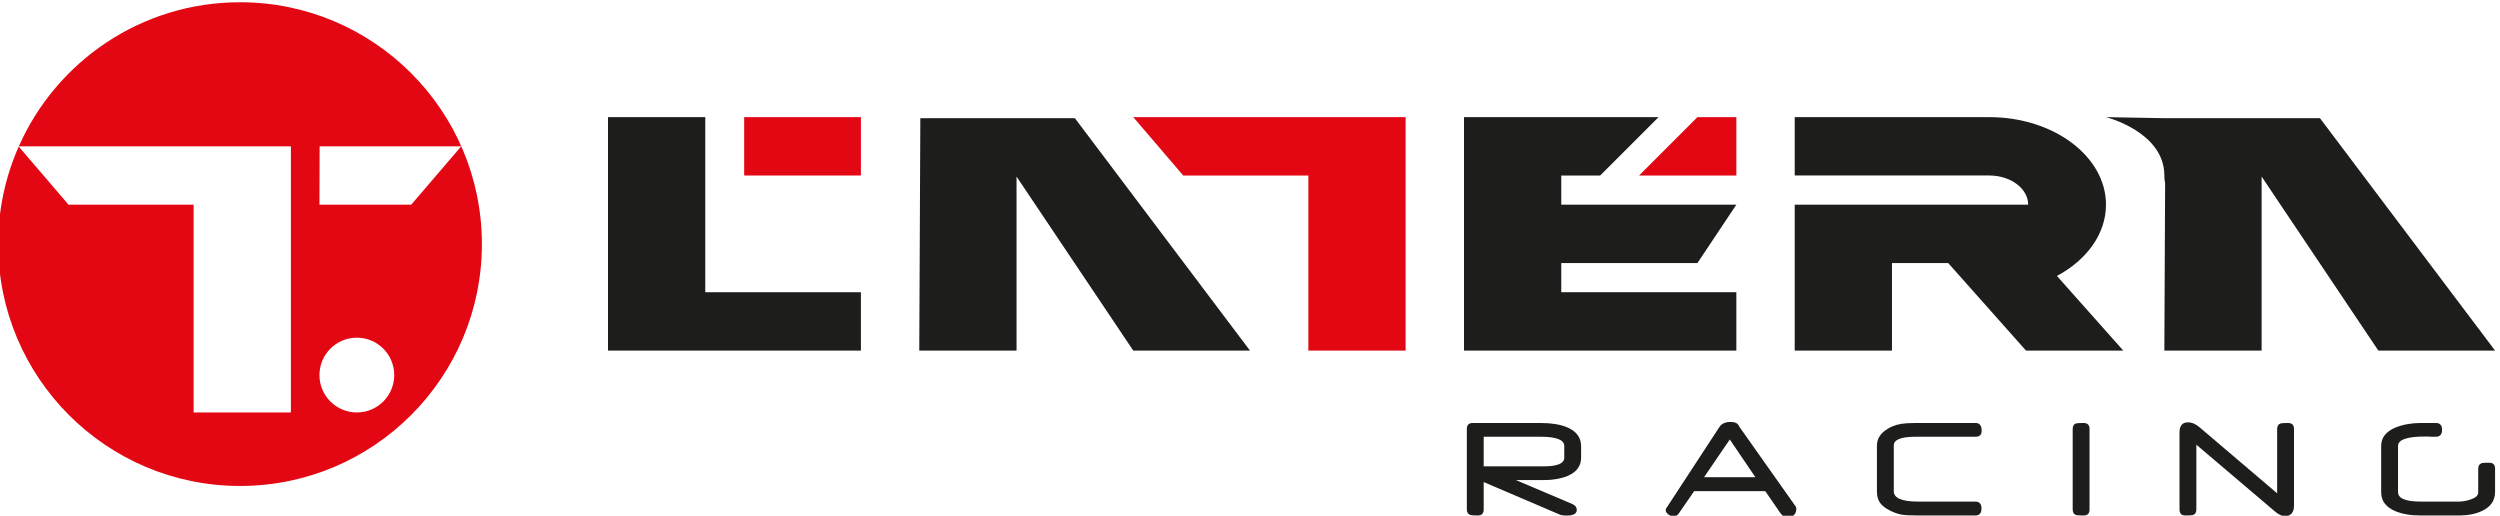 <?xml version="1.0" encoding="UTF-8" standalone="no"?>
<!-- Created with Inkscape (http://www.inkscape.org/) -->

<svg
   xmlns:dc="http://purl.org/dc/elements/1.1/"
   xmlns:cc="http://creativecommons.org/ns#"
   xmlns:rdf="http://www.w3.org/1999/02/22-rdf-syntax-ns#"
   xmlns:svg="http://www.w3.org/2000/svg"
   xmlns="http://www.w3.org/2000/svg"
   xmlns:sodipodi="http://sodipodi.sourceforge.net/DTD/sodipodi-0.dtd"
   xmlns:inkscape="http://www.inkscape.org/namespaces/inkscape"
   width="854.039mm"
   height="176.193mm"
   viewBox="0 0 854.039 176.193"
   version="1.1"
   id="svg8"
   inkscape:version="0.92.4 (5da689c313, 2019-01-14)"
   sodipodi:docname="latera-logo-black.svg">
  <defs
     id="defs2">
    <clipPath
       clipPathUnits="userSpaceOnUse"
       id="clipPath853">
      <path
         d="M 0,841.89 H 1729.134 V 0 H 0 Z"
         id="path851"
         inkscape:connector-curvature="0" />
    </clipPath>
    <clipPath
       clipPathUnits="userSpaceOnUse"
       id="clipPath963">
      <path
         d="M 0,841.89 H 1729.134 V 0 H 0 Z"
         id="path961"
         inkscape:connector-curvature="0" />
    </clipPath>
  </defs>
  <sodipodi:namedview
     id="base"
     pagecolor="#ffffff"
     bordercolor="#666666"
     borderopacity="1.0"
     inkscape:pageopacity="0.0"
     inkscape:pageshadow="2"
     inkscape:zoom="0.49497475"
     inkscape:cx="1524.8296"
     inkscape:cy="88.626536"
     inkscape:document-units="mm"
     inkscape:current-layer="layer1"
     showgrid="false"
     fit-margin-top="0"
     fit-margin-left="0"
     fit-margin-right="0"
     fit-margin-bottom="0"
     inkscape:window-width="2560"
     inkscape:window-height="1377"
     inkscape:window-x="1912"
     inkscape:window-y="-8"
     inkscape:window-maximized="1" />
  <g
     inkscape:label="Layer 1"
     inkscape:groupmode="layer"
     id="layer1"
     transform="translate(27.713,-11.774)">
    <g
       transform="matrix(5.612,0,0,5.612,-189.923,-733.468)"
       id="layer1-3"
       inkscape:label="Layer 1">
      <g
         id="g933"
         inkscape:label="logo_black"
         transform="matrix(0.199,0,0,-0.199,-58.559,233.052)">
        <g
           id="g935"
           transform="translate(786.169,467.976)">
          <path
             d="M 0,0 15.287,-17.853 H 53.559 V -71.412 H 83.313 V 0 Z"
             style="fill:#e30613;fill-opacity:1;fill-rule:nonzero;stroke:none"
             id="path937"
             inkscape:connector-curvature="0" />
        </g>
        <g
           id="g939"
           transform="translate(940.893,450.123)">
          <path
             d="M 0,0 17.854,17.853 H 29.755 V 0 Z"
             style="fill:#e30613;fill-opacity:1;fill-rule:nonzero;stroke:none"
             id="path941"
             inkscape:connector-curvature="0" />
        </g>
        <g
           id="g943"
           transform="translate(917.089,423.344)">
          <path
             d="M 0,0 H 41.657 L 53.559,17.853 H 0 v 8.926 H 11.902 L 29.755,44.632 H -29.754 V -26.78 H 53.559 V -8.926 H 0 Z"
             style="fill:#1d1d1b;fill-opacity:1;fill-rule:nonzero;stroke:none"
             id="path945"
             inkscape:connector-curvature="0" />
        </g>
        <g
           id="g947"
           transform="translate(625.494,467.976)">
          <path
             d="m 0,0 v -71.412 h 77.362 v 17.854 H 29.755 V 0 Z"
             style="fill:#1d1d1b;fill-opacity:1;fill-rule:nonzero;stroke:none"
             id="path949"
             inkscape:connector-curvature="0" />
        </g>
        <path
           d="m 667.151,450.123 h 35.706 v 17.853 h -35.706 z"
           style="fill:#e30613;fill-opacity:1;fill-rule:nonzero;stroke:none"
           id="path951"
           inkscape:connector-curvature="0" />
        <g
           id="g953"
           transform="translate(768.316,467.649)">
          <path
             d="m 0,0 h -47.28 l -0.327,-71.084 h 29.754 v 53.231 l 35.706,-53.231 h 35.705 z"
             style="fill:#1d1d1b;fill-opacity:1;fill-rule:nonzero;stroke:none"
             id="path955"
             inkscape:connector-curvature="0" />
        </g>
        <g
           id="g957">
          <g
             id="g959"
             clip-path="url(#clipPath963)">
            <g
               id="g965"
               transform="translate(1068.709,419.398)">
              <path
                 d="m 0,0 c 9.073,4.861 15.006,12.818 15.006,21.799 0,14.766 -16.018,26.78 -35.705,26.78 h -59.51 V 30.726 h 59.51 c 6.562,0 11.901,-4.005 11.901,-8.927 h -71.411 v -44.632 h 29.755 v 26.78 h 17.191 l 23.804,-26.78 h 29.755 z"
                 style="fill:#1d1d1b;fill-opacity:1;fill-rule:nonzero;stroke:none"
                 id="path967"
                 inkscape:connector-curvature="0" />
            </g>
            <g
               id="g969"
               transform="translate(1149.175,467.649)">
              <path
                 d="M 0,0 H -47.279 L -65.46,0.328 c 0,0 17.853,-4.464 17.853,-17.853 0,-0.905 0.084,-1.683 0.236,-2.356 l -0.236,-51.203 h 29.754 v 53.231 l 35.706,-53.231 h 35.706 z"
                 style="fill:#1d1d1b;fill-opacity:1;fill-rule:nonzero;stroke:none"
                 id="path971"
                 inkscape:connector-curvature="0" />
            </g>
            <g
               id="g973"
               transform="translate(537.23,441.197)">
              <path
                 d="M 0,0 0.053,17.853 H 43.366 L 28.079,0 Z M 11.438,-63.558 C 5.121,-63.558 0,-58.438 0,-52.121 c 0,6.317 5.121,11.438 11.438,11.438 6.316,0 11.437,-5.121 11.437,-11.438 0,-6.317 -5.121,-11.437 -11.437,-11.437 m -35.732,125.48 c -30.209,0 -56.173,-18.116 -67.664,-44.069 H -8.735 V -63.558 H -38.49 V 0 h -38.271 l -15.228,17.783 c -4.031,-9.13 -6.286,-19.22 -6.286,-29.843 0,-40.858 33.122,-73.982 73.981,-73.982 40.859,0 73.982,33.124 73.982,73.982 0,40.859 -33.123,73.982 -73.982,73.982"
                 style="fill:#e30613;fill-opacity:1;fill-rule:nonzero;stroke:none"
                 id="path975"
                 inkscape:connector-curvature="0" />
            </g>
            <g
               id="g977"
               transform="translate(918.006,363.802)">
              <path
                 d="M 0,0 V 3.577 C 0,5.466 -2.415,6.411 -7.246,6.411 H -24.643 V -2.647 H -6.317 C -2.105,-2.647 0,-1.765 0,0 m 5.156,0.047 c 0,-2.555 -1.346,-4.421 -4.041,-5.598 -2.136,-0.867 -4.598,-1.301 -7.386,-1.301 h -8.5 l 17.233,-7.315 c 0.914,-0.403 1.371,-0.999 1.371,-1.789 0,-1.161 -1.015,-1.742 -3.043,-1.742 -0.806,0 -1.44,0.062 -1.904,0.185 l -23.529,10.058 v -8.385 c 0,-1.223 -0.603,-1.835 -1.811,-1.835 -1.285,0 -2.028,0.055 -2.23,0.162 -0.743,0.234 -1.115,0.79 -1.115,1.673 V 8.803 c 0,1.208 0.604,1.811 1.812,1.811 h 20.763 c 3.221,0 5.87,-0.418 7.945,-1.254 C 3.678,8.168 5.156,6.201 5.156,3.461 Z"
                 style="fill:#1d1d1b;fill-opacity:1;fill-rule:nonzero;stroke:none"
                 id="path979"
                 inkscape:connector-curvature="0" />
            </g>
            <g
               id="g981"
               transform="translate(976.466,357.833)">
              <path
                 d="M 0,0 -7.827,11.544 -15.7,0 Z m 12.519,-9.778 c 0,-0.712 -0.241,-1.309 -0.72,-1.788 -0.481,-0.48 -1.076,-0.72 -1.788,-0.72 -0.992,0 -1.797,0.464 -2.416,1.393 L 3.019,-4.25 h -21.74 l -4.575,-6.643 c -0.496,-0.727 -1.03,-1.091 -1.602,-1.091 -0.573,0 -1.123,0.185 -1.65,0.557 -0.588,0.402 -0.882,0.874 -0.882,1.417 0,0.17 0.046,0.324 0.139,0.464 l 16.305,24.921 c 0.666,1.022 1.811,1.534 3.437,1.534 1.208,0 2.013,-0.341 2.415,-1.022 0.031,-0.047 0.067,-0.113 0.105,-0.198 0.039,-0.085 0.096,-0.19 0.175,-0.314 l 17.28,-24.456 c 0.061,-0.109 0.093,-0.341 0.093,-0.697"
                 style="fill:#1d1d1b;fill-opacity:1;fill-rule:nonzero;stroke:none"
                 id="path983"
                 inkscape:connector-curvature="0" />
            </g>
            <g
               id="g985"
               transform="translate(1045.679,372.048)">
              <path
                 d="m 0,0 c 0,-1.224 -0.604,-1.835 -1.812,-1.835 h -18.371 c -4.459,0 -6.688,-0.891 -6.688,-2.671 v -14.006 c 0,-2.105 2.469,-3.158 7.408,-3.158 h 17.535 c 1.255,0 1.882,-0.705 1.882,-2.114 0,-1.425 -0.627,-2.137 -1.882,-2.137 h -17.535 c -2.369,0 -4.072,0.093 -5.109,0.279 -1.131,0.217 -2.308,0.635 -3.531,1.254 -1.393,0.728 -2.369,1.487 -2.926,2.277 -0.666,0.897 -0.999,2.066 -0.999,3.507 v 14.075 c 0,1.78 0.813,3.298 2.439,4.551 1.362,1.038 3.019,1.735 4.971,2.09 0.494,0.078 1.098,0.141 1.811,0.187 0.712,0.047 1.556,0.069 2.531,0.069 H -1.812 C -0.604,2.368 0,1.579 0,0"
                 style="fill:#1d1d1b;fill-opacity:1;fill-rule:nonzero;stroke:none"
                 id="path987"
                 inkscape:connector-curvature="0" />
            </g>
            <g
               id="g989"
               transform="translate(1078.684,347.962)">
              <path
                 d="m 0,0 c 0,-1.224 -0.604,-1.835 -1.812,-1.835 -0.527,0 -0.975,0.012 -1.347,0.035 -0.372,0.023 -0.666,0.051 -0.883,0.081 -0.743,0.233 -1.114,0.805 -1.114,1.719 v 24.643 c 0,0.914 0.363,1.479 1.091,1.696 0.17,0.03 0.441,0.057 0.813,0.081 0.372,0.023 0.852,0.034 1.44,0.034 1.208,0 1.812,-0.603 1.812,-1.811 z"
                 style="fill:#1d1d1b;fill-opacity:1;fill-rule:nonzero;stroke:none"
                 id="path991"
                 inkscape:connector-curvature="0" />
            </g>
            <g
               id="g993"
               transform="translate(1141.23,349.17)">
              <path
                 d="m 0,0 c 0,-2.152 -0.944,-3.229 -2.833,-3.229 -0.868,0 -1.851,0.457 -2.95,1.371 L -29.868,18.604 V -1.208 c 0,-0.914 -0.371,-1.486 -1.115,-1.719 -0.217,-0.03 -0.511,-0.058 -0.882,-0.081 -0.372,-0.023 -0.822,-0.035 -1.348,-0.035 -1.208,0 -1.811,0.611 -1.811,1.835 V 22.39 c 0,2.044 0.883,3.065 2.65,3.065 1.115,0 2.262,-0.495 3.439,-1.486 l 23.78,-20.23 v 19.696 c 0,0.897 0.369,1.462 1.109,1.696 0.216,0.03 0.508,0.057 0.879,0.081 0.369,0.023 0.816,0.034 1.341,0.034 1.218,0 1.826,-0.603 1.826,-1.811 z"
                 style="fill:#1d1d1b;fill-opacity:1;fill-rule:nonzero;stroke:none"
                 id="path995"
                 inkscape:connector-curvature="0" />
            </g>
            <g
               id="g997"
               transform="translate(1202.733,353.327)">
              <path
                 d="M 0,0 C 0,-2.57 -1.277,-4.482 -3.833,-5.737 -5.814,-6.712 -8.23,-7.2 -11.079,-7.2 h -11.706 c -3.066,0 -5.644,0.441 -7.734,1.324 -2.88,1.208 -4.321,3.136 -4.321,5.783 v 14.167 c 0,2.54 1.472,4.421 4.413,5.645 2.323,0.914 4.886,1.37 7.689,1.37 h 4.645 c 1.254,0 1.881,-0.696 1.881,-2.09 0,-1.409 -0.627,-2.113 -1.881,-2.113 h -0.697 -0.465 -0.255 c -0.139,0 -0.218,0.007 -0.232,0.023 -0.357,0.015 -0.674,0.027 -0.952,0.034 -0.28,0.008 -0.504,0.012 -0.674,0.012 -5.543,0 -8.315,-0.96 -8.315,-2.881 V -0.069 c 0,-1.921 2.323,-2.88 6.967,-2.88 h 11.637 c 1.115,0 2.299,0.209 3.554,0.627 1.58,0.526 2.369,1.238 2.369,2.136 v 7.317 c 0,0.85 0.371,1.416 1.115,1.695 0.433,0.077 1.176,0.116 2.229,0.116 C -0.604,8.942 0,8.339 0,7.131 Z"
                 style="fill:#1d1d1b;fill-opacity:1;fill-rule:nonzero;stroke:none"
                 id="path999"
                 inkscape:connector-curvature="0" />
            </g>
          </g>
        </g>
      </g>
    </g>
  </g>
</svg>
